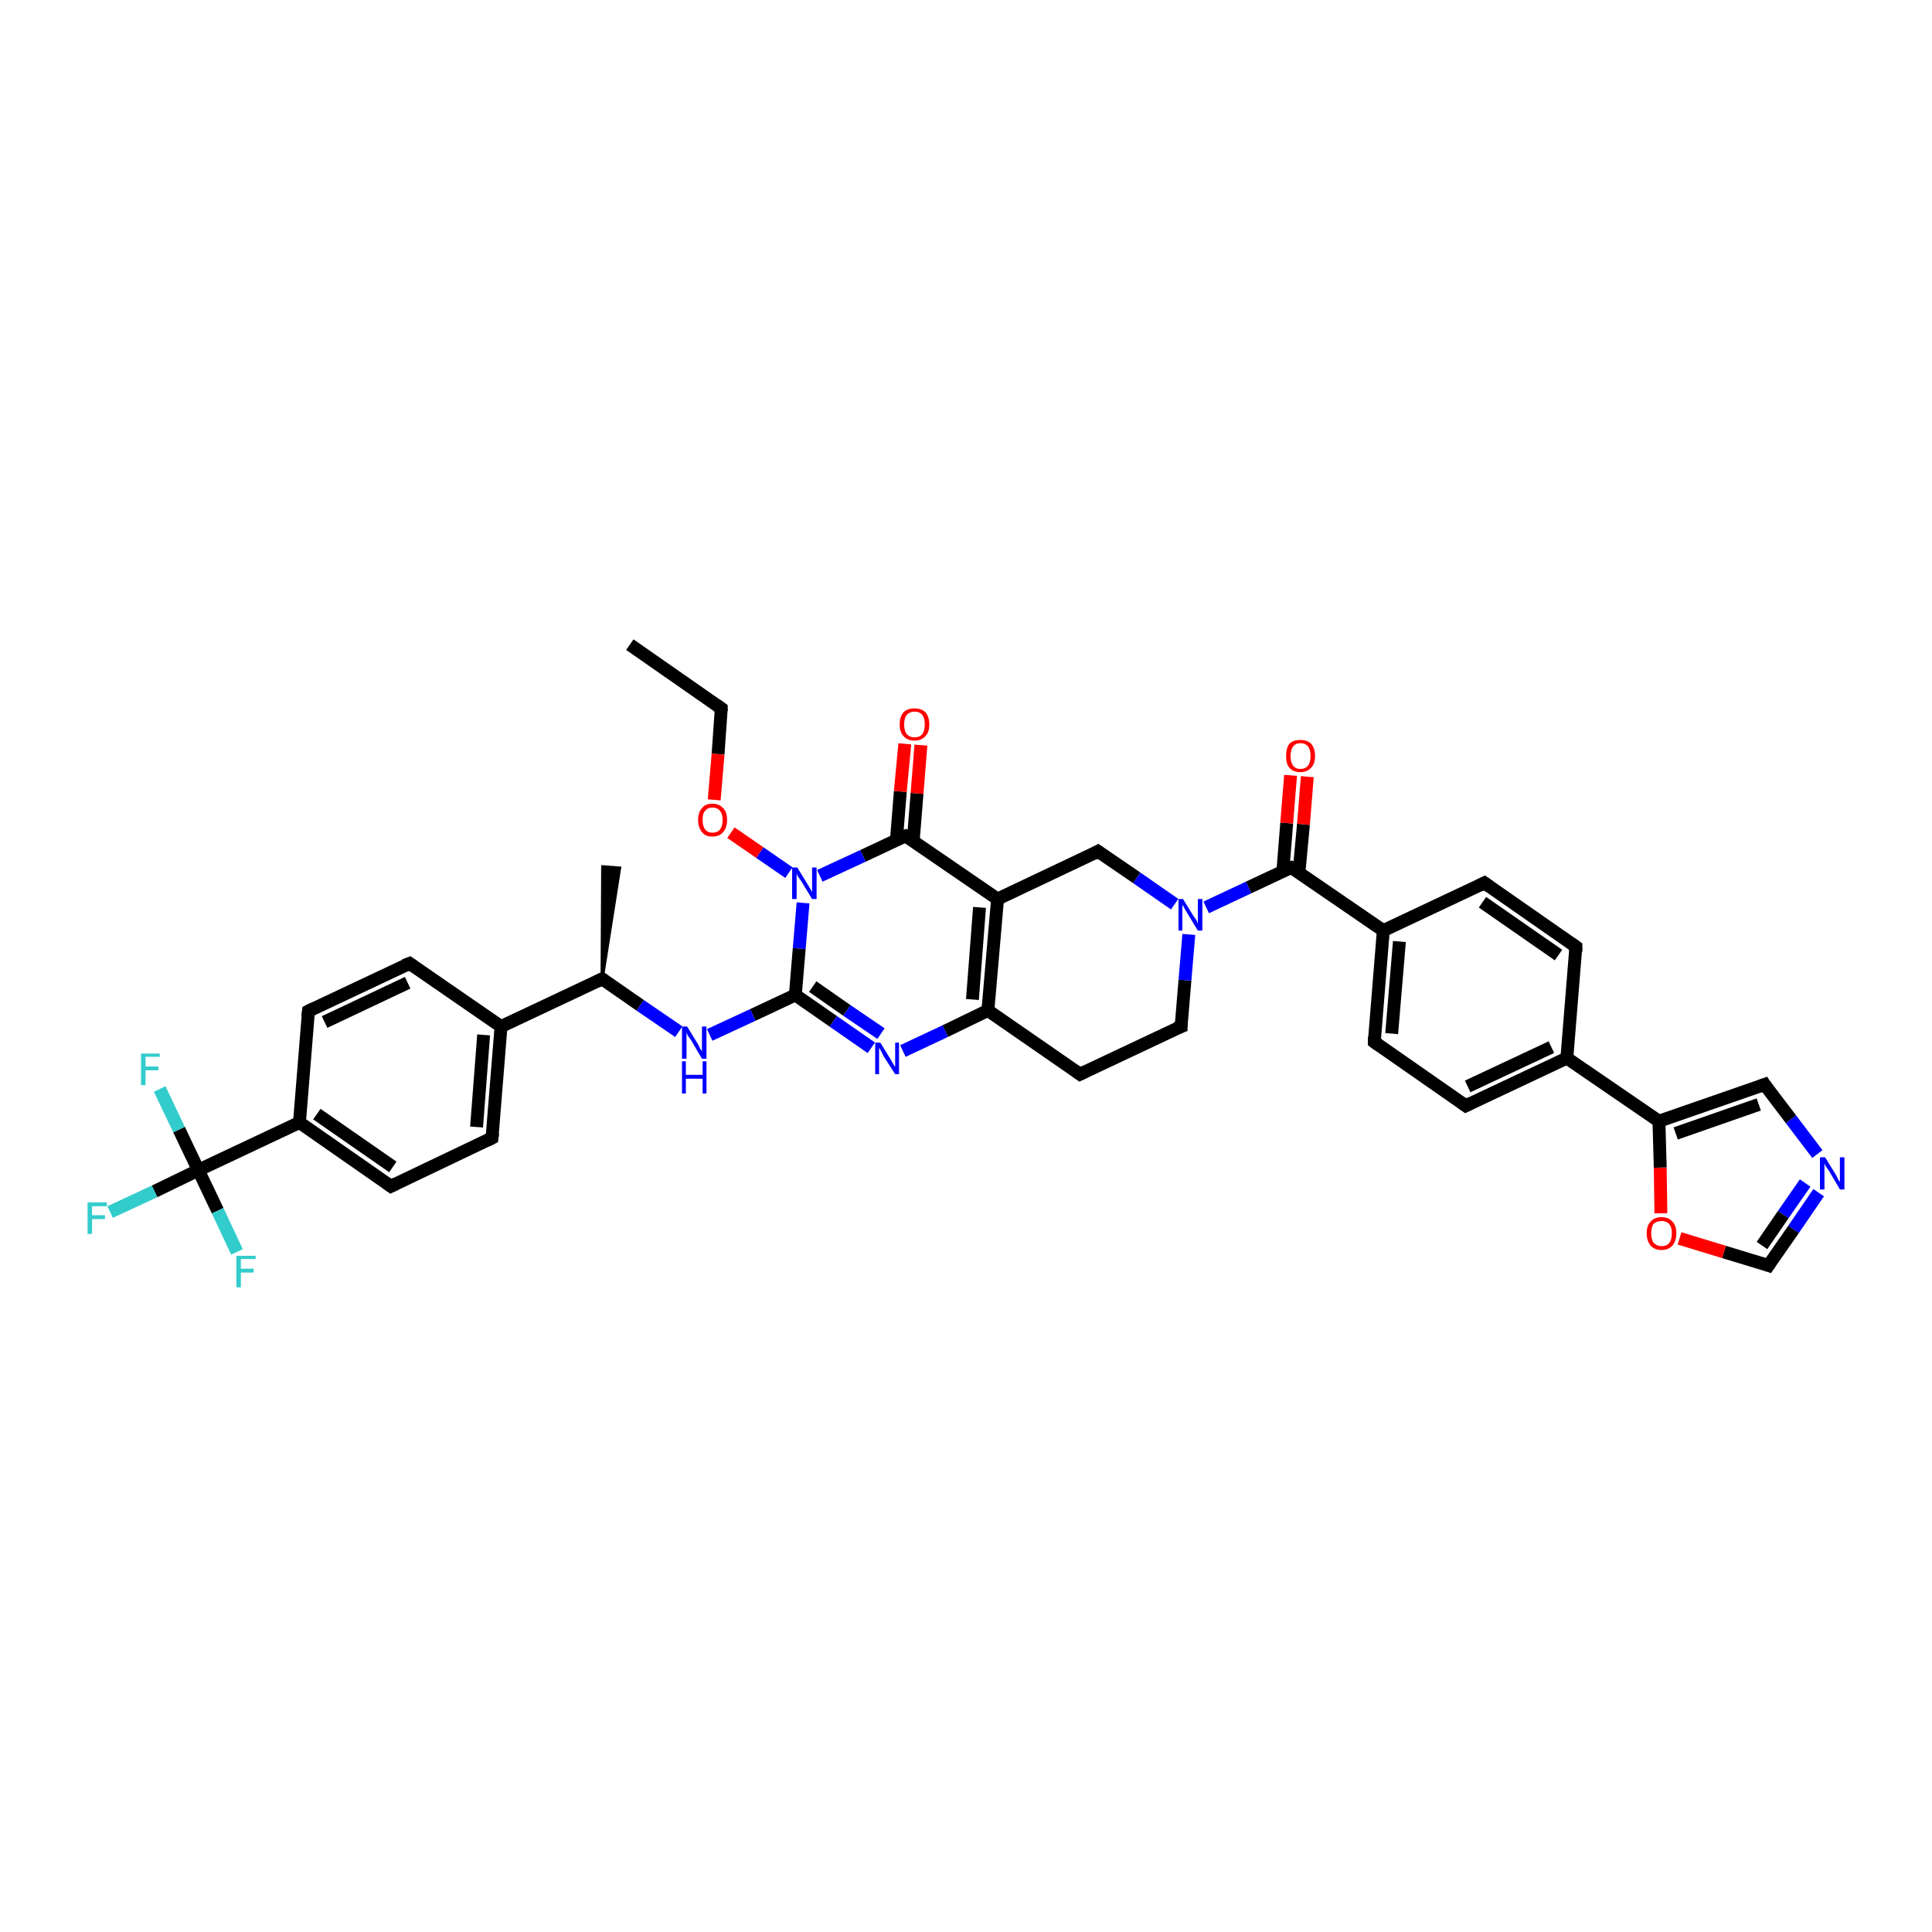 <?xml version='1.0' encoding='iso-8859-1'?>
<svg version='1.1' baseProfile='full'
              xmlns='http://www.w3.org/2000/svg'
                      xmlns:rdkit='http://www.rdkit.org/xml'
                      xmlns:xlink='http://www.w3.org/1999/xlink'
                  xml:space='preserve'
width='300px' height='300px' viewBox='0 0 300 300'>
<!-- END OF HEADER -->
<rect style='opacity:1.0;fill:#FFFFFF;stroke:none' width='300.0' height='300.0' x='0.0' y='0.0'> </rect>
<path class='bond-0 atom-0 atom-1' d='M 97.8,100.1 L 112.0,110.0' style='fill:none;fill-rule:evenodd;stroke:#000000;stroke-width:2.0px;stroke-linecap:butt;stroke-linejoin:miter;stroke-opacity:1' />
<path class='bond-1 atom-1 atom-2' d='M 112.0,110.0 L 111.5,117.1' style='fill:none;fill-rule:evenodd;stroke:#000000;stroke-width:2.0px;stroke-linecap:butt;stroke-linejoin:miter;stroke-opacity:1' />
<path class='bond-1 atom-1 atom-2' d='M 111.5,117.1 L 110.9,124.2' style='fill:none;fill-rule:evenodd;stroke:#FF0000;stroke-width:2.0px;stroke-linecap:butt;stroke-linejoin:miter;stroke-opacity:1' />
<path class='bond-2 atom-2 atom-3' d='M 113.5,129.3 L 118.0,132.4' style='fill:none;fill-rule:evenodd;stroke:#FF0000;stroke-width:2.0px;stroke-linecap:butt;stroke-linejoin:miter;stroke-opacity:1' />
<path class='bond-2 atom-2 atom-3' d='M 118.0,132.4 L 122.5,135.5' style='fill:none;fill-rule:evenodd;stroke:#0000FF;stroke-width:2.0px;stroke-linecap:butt;stroke-linejoin:miter;stroke-opacity:1' />
<path class='bond-3 atom-3 atom-4' d='M 124.7,140.2 L 124.1,147.3' style='fill:none;fill-rule:evenodd;stroke:#0000FF;stroke-width:2.0px;stroke-linecap:butt;stroke-linejoin:miter;stroke-opacity:1' />
<path class='bond-3 atom-3 atom-4' d='M 124.1,147.3 L 123.5,154.5' style='fill:none;fill-rule:evenodd;stroke:#000000;stroke-width:2.0px;stroke-linecap:butt;stroke-linejoin:miter;stroke-opacity:1' />
<path class='bond-4 atom-4 atom-5' d='M 123.5,154.5 L 116.9,157.6' style='fill:none;fill-rule:evenodd;stroke:#000000;stroke-width:2.0px;stroke-linecap:butt;stroke-linejoin:miter;stroke-opacity:1' />
<path class='bond-4 atom-4 atom-5' d='M 116.9,157.6 L 110.2,160.7' style='fill:none;fill-rule:evenodd;stroke:#0000FF;stroke-width:2.0px;stroke-linecap:butt;stroke-linejoin:miter;stroke-opacity:1' />
<path class='bond-5 atom-5 atom-6' d='M 105.4,160.2 L 99.4,156.1' style='fill:none;fill-rule:evenodd;stroke:#0000FF;stroke-width:2.0px;stroke-linecap:butt;stroke-linejoin:miter;stroke-opacity:1' />
<path class='bond-5 atom-5 atom-6' d='M 99.4,156.1 L 93.5,152.0' style='fill:none;fill-rule:evenodd;stroke:#000000;stroke-width:2.0px;stroke-linecap:butt;stroke-linejoin:miter;stroke-opacity:1' />
<path class='bond-6 atom-6 atom-7' d='M 93.5,152.0 L 93.6,134.6 L 96.2,134.8 Z' style='fill:#000000;fill-rule:evenodd;fill-opacity:1;stroke:#000000;stroke-width:0.5px;stroke-linecap:butt;stroke-linejoin:miter;stroke-opacity:1;' />
<path class='bond-7 atom-6 atom-8' d='M 93.5,152.0 L 77.8,159.4' style='fill:none;fill-rule:evenodd;stroke:#000000;stroke-width:2.0px;stroke-linecap:butt;stroke-linejoin:miter;stroke-opacity:1' />
<path class='bond-8 atom-8 atom-9' d='M 77.8,159.4 L 76.4,176.7' style='fill:none;fill-rule:evenodd;stroke:#000000;stroke-width:2.0px;stroke-linecap:butt;stroke-linejoin:miter;stroke-opacity:1' />
<path class='bond-8 atom-8 atom-9' d='M 75.1,160.7 L 74.0,175.0' style='fill:none;fill-rule:evenodd;stroke:#000000;stroke-width:2.0px;stroke-linecap:butt;stroke-linejoin:miter;stroke-opacity:1' />
<path class='bond-9 atom-9 atom-10' d='M 76.4,176.7 L 60.7,184.2' style='fill:none;fill-rule:evenodd;stroke:#000000;stroke-width:2.0px;stroke-linecap:butt;stroke-linejoin:miter;stroke-opacity:1' />
<path class='bond-10 atom-10 atom-11' d='M 60.7,184.2 L 46.5,174.3' style='fill:none;fill-rule:evenodd;stroke:#000000;stroke-width:2.0px;stroke-linecap:butt;stroke-linejoin:miter;stroke-opacity:1' />
<path class='bond-10 atom-10 atom-11' d='M 61.0,181.2 L 49.2,173.0' style='fill:none;fill-rule:evenodd;stroke:#000000;stroke-width:2.0px;stroke-linecap:butt;stroke-linejoin:miter;stroke-opacity:1' />
<path class='bond-11 atom-11 atom-12' d='M 46.5,174.3 L 47.9,157.0' style='fill:none;fill-rule:evenodd;stroke:#000000;stroke-width:2.0px;stroke-linecap:butt;stroke-linejoin:miter;stroke-opacity:1' />
<path class='bond-12 atom-12 atom-13' d='M 47.9,157.0 L 63.6,149.6' style='fill:none;fill-rule:evenodd;stroke:#000000;stroke-width:2.0px;stroke-linecap:butt;stroke-linejoin:miter;stroke-opacity:1' />
<path class='bond-12 atom-12 atom-13' d='M 50.4,158.7 L 63.3,152.6' style='fill:none;fill-rule:evenodd;stroke:#000000;stroke-width:2.0px;stroke-linecap:butt;stroke-linejoin:miter;stroke-opacity:1' />
<path class='bond-13 atom-11 atom-14' d='M 46.5,174.3 L 30.8,181.7' style='fill:none;fill-rule:evenodd;stroke:#000000;stroke-width:2.0px;stroke-linecap:butt;stroke-linejoin:miter;stroke-opacity:1' />
<path class='bond-14 atom-14 atom-15' d='M 30.8,181.7 L 24.0,185.0' style='fill:none;fill-rule:evenodd;stroke:#000000;stroke-width:2.0px;stroke-linecap:butt;stroke-linejoin:miter;stroke-opacity:1' />
<path class='bond-14 atom-14 atom-15' d='M 24.0,185.0 L 17.1,188.2' style='fill:none;fill-rule:evenodd;stroke:#33CCCC;stroke-width:2.0px;stroke-linecap:butt;stroke-linejoin:miter;stroke-opacity:1' />
<path class='bond-15 atom-14 atom-16' d='M 30.8,181.7 L 27.8,175.4' style='fill:none;fill-rule:evenodd;stroke:#000000;stroke-width:2.0px;stroke-linecap:butt;stroke-linejoin:miter;stroke-opacity:1' />
<path class='bond-15 atom-14 atom-16' d='M 27.8,175.4 L 24.8,169.1' style='fill:none;fill-rule:evenodd;stroke:#33CCCC;stroke-width:2.0px;stroke-linecap:butt;stroke-linejoin:miter;stroke-opacity:1' />
<path class='bond-16 atom-14 atom-17' d='M 30.8,181.7 L 33.8,188.0' style='fill:none;fill-rule:evenodd;stroke:#000000;stroke-width:2.0px;stroke-linecap:butt;stroke-linejoin:miter;stroke-opacity:1' />
<path class='bond-16 atom-14 atom-17' d='M 33.8,188.0 L 36.8,194.4' style='fill:none;fill-rule:evenodd;stroke:#33CCCC;stroke-width:2.0px;stroke-linecap:butt;stroke-linejoin:miter;stroke-opacity:1' />
<path class='bond-17 atom-4 atom-18' d='M 123.5,154.5 L 129.4,158.6' style='fill:none;fill-rule:evenodd;stroke:#000000;stroke-width:2.0px;stroke-linecap:butt;stroke-linejoin:miter;stroke-opacity:1' />
<path class='bond-17 atom-4 atom-18' d='M 129.4,158.6 L 135.3,162.7' style='fill:none;fill-rule:evenodd;stroke:#0000FF;stroke-width:2.0px;stroke-linecap:butt;stroke-linejoin:miter;stroke-opacity:1' />
<path class='bond-17 atom-4 atom-18' d='M 126.2,153.2 L 131.5,156.9' style='fill:none;fill-rule:evenodd;stroke:#000000;stroke-width:2.0px;stroke-linecap:butt;stroke-linejoin:miter;stroke-opacity:1' />
<path class='bond-17 atom-4 atom-18' d='M 131.5,156.9 L 136.8,160.5' style='fill:none;fill-rule:evenodd;stroke:#0000FF;stroke-width:2.0px;stroke-linecap:butt;stroke-linejoin:miter;stroke-opacity:1' />
<path class='bond-18 atom-18 atom-19' d='M 140.2,163.2 L 146.8,160.1' style='fill:none;fill-rule:evenodd;stroke:#0000FF;stroke-width:2.0px;stroke-linecap:butt;stroke-linejoin:miter;stroke-opacity:1' />
<path class='bond-18 atom-18 atom-19' d='M 146.8,160.1 L 153.4,156.9' style='fill:none;fill-rule:evenodd;stroke:#000000;stroke-width:2.0px;stroke-linecap:butt;stroke-linejoin:miter;stroke-opacity:1' />
<path class='bond-19 atom-19 atom-20' d='M 153.4,156.9 L 167.7,166.8' style='fill:none;fill-rule:evenodd;stroke:#000000;stroke-width:2.0px;stroke-linecap:butt;stroke-linejoin:miter;stroke-opacity:1' />
<path class='bond-20 atom-20 atom-21' d='M 167.7,166.8 L 183.4,159.4' style='fill:none;fill-rule:evenodd;stroke:#000000;stroke-width:2.0px;stroke-linecap:butt;stroke-linejoin:miter;stroke-opacity:1' />
<path class='bond-21 atom-21 atom-22' d='M 183.4,159.4 L 184.0,152.2' style='fill:none;fill-rule:evenodd;stroke:#000000;stroke-width:2.0px;stroke-linecap:butt;stroke-linejoin:miter;stroke-opacity:1' />
<path class='bond-21 atom-21 atom-22' d='M 184.0,152.2 L 184.6,145.1' style='fill:none;fill-rule:evenodd;stroke:#0000FF;stroke-width:2.0px;stroke-linecap:butt;stroke-linejoin:miter;stroke-opacity:1' />
<path class='bond-22 atom-22 atom-23' d='M 182.4,140.4 L 176.5,136.3' style='fill:none;fill-rule:evenodd;stroke:#0000FF;stroke-width:2.0px;stroke-linecap:butt;stroke-linejoin:miter;stroke-opacity:1' />
<path class='bond-22 atom-22 atom-23' d='M 176.5,136.3 L 170.5,132.2' style='fill:none;fill-rule:evenodd;stroke:#000000;stroke-width:2.0px;stroke-linecap:butt;stroke-linejoin:miter;stroke-opacity:1' />
<path class='bond-23 atom-23 atom-24' d='M 170.5,132.2 L 154.9,139.6' style='fill:none;fill-rule:evenodd;stroke:#000000;stroke-width:2.0px;stroke-linecap:butt;stroke-linejoin:miter;stroke-opacity:1' />
<path class='bond-24 atom-24 atom-25' d='M 154.9,139.6 L 140.6,129.8' style='fill:none;fill-rule:evenodd;stroke:#000000;stroke-width:2.0px;stroke-linecap:butt;stroke-linejoin:miter;stroke-opacity:1' />
<path class='bond-25 atom-25 atom-26' d='M 141.8,130.6 L 142.4,123.2' style='fill:none;fill-rule:evenodd;stroke:#000000;stroke-width:2.0px;stroke-linecap:butt;stroke-linejoin:miter;stroke-opacity:1' />
<path class='bond-25 atom-25 atom-26' d='M 142.4,123.2 L 143.0,115.7' style='fill:none;fill-rule:evenodd;stroke:#FF0000;stroke-width:2.0px;stroke-linecap:butt;stroke-linejoin:miter;stroke-opacity:1' />
<path class='bond-25 atom-25 atom-26' d='M 139.2,130.4 L 139.8,122.9' style='fill:none;fill-rule:evenodd;stroke:#000000;stroke-width:2.0px;stroke-linecap:butt;stroke-linejoin:miter;stroke-opacity:1' />
<path class='bond-25 atom-25 atom-26' d='M 139.8,122.9 L 140.5,115.5' style='fill:none;fill-rule:evenodd;stroke:#FF0000;stroke-width:2.0px;stroke-linecap:butt;stroke-linejoin:miter;stroke-opacity:1' />
<path class='bond-26 atom-22 atom-27' d='M 187.3,140.9 L 193.9,137.8' style='fill:none;fill-rule:evenodd;stroke:#0000FF;stroke-width:2.0px;stroke-linecap:butt;stroke-linejoin:miter;stroke-opacity:1' />
<path class='bond-26 atom-22 atom-27' d='M 193.9,137.8 L 200.5,134.7' style='fill:none;fill-rule:evenodd;stroke:#000000;stroke-width:2.0px;stroke-linecap:butt;stroke-linejoin:miter;stroke-opacity:1' />
<path class='bond-27 atom-27 atom-28' d='M 201.7,135.5 L 202.4,128.0' style='fill:none;fill-rule:evenodd;stroke:#000000;stroke-width:2.0px;stroke-linecap:butt;stroke-linejoin:miter;stroke-opacity:1' />
<path class='bond-27 atom-27 atom-28' d='M 202.4,128.0 L 203.0,120.6' style='fill:none;fill-rule:evenodd;stroke:#FF0000;stroke-width:2.0px;stroke-linecap:butt;stroke-linejoin:miter;stroke-opacity:1' />
<path class='bond-27 atom-27 atom-28' d='M 199.2,135.3 L 199.8,127.8' style='fill:none;fill-rule:evenodd;stroke:#000000;stroke-width:2.0px;stroke-linecap:butt;stroke-linejoin:miter;stroke-opacity:1' />
<path class='bond-27 atom-27 atom-28' d='M 199.8,127.8 L 200.4,120.4' style='fill:none;fill-rule:evenodd;stroke:#FF0000;stroke-width:2.0px;stroke-linecap:butt;stroke-linejoin:miter;stroke-opacity:1' />
<path class='bond-28 atom-27 atom-29' d='M 200.5,134.7 L 214.8,144.5' style='fill:none;fill-rule:evenodd;stroke:#000000;stroke-width:2.0px;stroke-linecap:butt;stroke-linejoin:miter;stroke-opacity:1' />
<path class='bond-29 atom-29 atom-30' d='M 214.8,144.5 L 213.4,161.8' style='fill:none;fill-rule:evenodd;stroke:#000000;stroke-width:2.0px;stroke-linecap:butt;stroke-linejoin:miter;stroke-opacity:1' />
<path class='bond-29 atom-29 atom-30' d='M 217.3,146.2 L 216.1,160.5' style='fill:none;fill-rule:evenodd;stroke:#000000;stroke-width:2.0px;stroke-linecap:butt;stroke-linejoin:miter;stroke-opacity:1' />
<path class='bond-30 atom-30 atom-31' d='M 213.4,161.8 L 227.6,171.7' style='fill:none;fill-rule:evenodd;stroke:#000000;stroke-width:2.0px;stroke-linecap:butt;stroke-linejoin:miter;stroke-opacity:1' />
<path class='bond-31 atom-31 atom-32' d='M 227.6,171.7 L 243.3,164.3' style='fill:none;fill-rule:evenodd;stroke:#000000;stroke-width:2.0px;stroke-linecap:butt;stroke-linejoin:miter;stroke-opacity:1' />
<path class='bond-31 atom-31 atom-32' d='M 227.9,168.7 L 240.9,162.6' style='fill:none;fill-rule:evenodd;stroke:#000000;stroke-width:2.0px;stroke-linecap:butt;stroke-linejoin:miter;stroke-opacity:1' />
<path class='bond-32 atom-32 atom-33' d='M 243.3,164.3 L 244.7,147.0' style='fill:none;fill-rule:evenodd;stroke:#000000;stroke-width:2.0px;stroke-linecap:butt;stroke-linejoin:miter;stroke-opacity:1' />
<path class='bond-33 atom-33 atom-34' d='M 244.7,147.0 L 230.5,137.1' style='fill:none;fill-rule:evenodd;stroke:#000000;stroke-width:2.0px;stroke-linecap:butt;stroke-linejoin:miter;stroke-opacity:1' />
<path class='bond-33 atom-33 atom-34' d='M 242.0,148.3 L 230.2,140.1' style='fill:none;fill-rule:evenodd;stroke:#000000;stroke-width:2.0px;stroke-linecap:butt;stroke-linejoin:miter;stroke-opacity:1' />
<path class='bond-34 atom-32 atom-35' d='M 243.3,164.3 L 257.6,174.1' style='fill:none;fill-rule:evenodd;stroke:#000000;stroke-width:2.0px;stroke-linecap:butt;stroke-linejoin:miter;stroke-opacity:1' />
<path class='bond-35 atom-35 atom-36' d='M 257.6,174.1 L 274.0,168.4' style='fill:none;fill-rule:evenodd;stroke:#000000;stroke-width:2.0px;stroke-linecap:butt;stroke-linejoin:miter;stroke-opacity:1' />
<path class='bond-35 atom-35 atom-36' d='M 260.2,176.0 L 273.1,171.5' style='fill:none;fill-rule:evenodd;stroke:#000000;stroke-width:2.0px;stroke-linecap:butt;stroke-linejoin:miter;stroke-opacity:1' />
<path class='bond-36 atom-36 atom-37' d='M 274.0,168.4 L 278.1,173.8' style='fill:none;fill-rule:evenodd;stroke:#000000;stroke-width:2.0px;stroke-linecap:butt;stroke-linejoin:miter;stroke-opacity:1' />
<path class='bond-36 atom-36 atom-37' d='M 278.1,173.8 L 282.2,179.2' style='fill:none;fill-rule:evenodd;stroke:#0000FF;stroke-width:2.0px;stroke-linecap:butt;stroke-linejoin:miter;stroke-opacity:1' />
<path class='bond-37 atom-37 atom-38' d='M 282.4,185.2 L 278.5,190.9' style='fill:none;fill-rule:evenodd;stroke:#0000FF;stroke-width:2.0px;stroke-linecap:butt;stroke-linejoin:miter;stroke-opacity:1' />
<path class='bond-37 atom-37 atom-38' d='M 278.5,190.9 L 274.6,196.5' style='fill:none;fill-rule:evenodd;stroke:#000000;stroke-width:2.0px;stroke-linecap:butt;stroke-linejoin:miter;stroke-opacity:1' />
<path class='bond-37 atom-37 atom-38' d='M 280.3,183.7 L 276.9,188.6' style='fill:none;fill-rule:evenodd;stroke:#0000FF;stroke-width:2.0px;stroke-linecap:butt;stroke-linejoin:miter;stroke-opacity:1' />
<path class='bond-37 atom-37 atom-38' d='M 276.9,188.6 L 273.6,193.4' style='fill:none;fill-rule:evenodd;stroke:#000000;stroke-width:2.0px;stroke-linecap:butt;stroke-linejoin:miter;stroke-opacity:1' />
<path class='bond-38 atom-38 atom-39' d='M 274.6,196.5 L 267.7,194.4' style='fill:none;fill-rule:evenodd;stroke:#000000;stroke-width:2.0px;stroke-linecap:butt;stroke-linejoin:miter;stroke-opacity:1' />
<path class='bond-38 atom-38 atom-39' d='M 267.7,194.4 L 260.8,192.3' style='fill:none;fill-rule:evenodd;stroke:#FF0000;stroke-width:2.0px;stroke-linecap:butt;stroke-linejoin:miter;stroke-opacity:1' />
<path class='bond-39 atom-25 atom-3' d='M 140.6,129.8 L 134.0,132.9' style='fill:none;fill-rule:evenodd;stroke:#000000;stroke-width:2.0px;stroke-linecap:butt;stroke-linejoin:miter;stroke-opacity:1' />
<path class='bond-39 atom-25 atom-3' d='M 134.0,132.9 L 127.3,136.0' style='fill:none;fill-rule:evenodd;stroke:#0000FF;stroke-width:2.0px;stroke-linecap:butt;stroke-linejoin:miter;stroke-opacity:1' />
<path class='bond-40 atom-34 atom-29' d='M 230.5,137.1 L 214.8,144.5' style='fill:none;fill-rule:evenodd;stroke:#000000;stroke-width:2.0px;stroke-linecap:butt;stroke-linejoin:miter;stroke-opacity:1' />
<path class='bond-41 atom-39 atom-35' d='M 257.9,188.4 L 257.8,181.3' style='fill:none;fill-rule:evenodd;stroke:#FF0000;stroke-width:2.0px;stroke-linecap:butt;stroke-linejoin:miter;stroke-opacity:1' />
<path class='bond-41 atom-39 atom-35' d='M 257.8,181.3 L 257.6,174.1' style='fill:none;fill-rule:evenodd;stroke:#000000;stroke-width:2.0px;stroke-linecap:butt;stroke-linejoin:miter;stroke-opacity:1' />
<path class='bond-42 atom-13 atom-8' d='M 63.6,149.6 L 77.8,159.4' style='fill:none;fill-rule:evenodd;stroke:#000000;stroke-width:2.0px;stroke-linecap:butt;stroke-linejoin:miter;stroke-opacity:1' />
<path class='bond-43 atom-24 atom-19' d='M 154.9,139.6 L 153.4,156.9' style='fill:none;fill-rule:evenodd;stroke:#000000;stroke-width:2.0px;stroke-linecap:butt;stroke-linejoin:miter;stroke-opacity:1' />
<path class='bond-43 atom-24 atom-19' d='M 152.1,140.9 L 151.0,155.2' style='fill:none;fill-rule:evenodd;stroke:#000000;stroke-width:2.0px;stroke-linecap:butt;stroke-linejoin:miter;stroke-opacity:1' />
<path d='M 111.3,109.5 L 112.0,110.0 L 112.0,110.4' style='fill:none;stroke:#000000;stroke-width:2.0px;stroke-linecap:butt;stroke-linejoin:miter;stroke-opacity:1;' />
<path d='M 93.8,152.2 L 93.5,152.0 L 92.7,152.4' style='fill:none;stroke:#000000;stroke-width:2.0px;stroke-linecap:butt;stroke-linejoin:miter;stroke-opacity:1;' />
<path d='M 76.5,175.9 L 76.4,176.7 L 75.6,177.1' style='fill:none;stroke:#000000;stroke-width:2.0px;stroke-linecap:butt;stroke-linejoin:miter;stroke-opacity:1;' />
<path d='M 61.5,183.8 L 60.7,184.2 L 60.0,183.7' style='fill:none;stroke:#000000;stroke-width:2.0px;stroke-linecap:butt;stroke-linejoin:miter;stroke-opacity:1;' />
<path d='M 47.8,157.9 L 47.9,157.0 L 48.7,156.6' style='fill:none;stroke:#000000;stroke-width:2.0px;stroke-linecap:butt;stroke-linejoin:miter;stroke-opacity:1;' />
<path d='M 62.8,149.9 L 63.6,149.6 L 64.3,150.1' style='fill:none;stroke:#000000;stroke-width:2.0px;stroke-linecap:butt;stroke-linejoin:miter;stroke-opacity:1;' />
<path d='M 167.0,166.3 L 167.7,166.8 L 168.5,166.4' style='fill:none;stroke:#000000;stroke-width:2.0px;stroke-linecap:butt;stroke-linejoin:miter;stroke-opacity:1;' />
<path d='M 182.6,159.7 L 183.4,159.4 L 183.4,159.0' style='fill:none;stroke:#000000;stroke-width:2.0px;stroke-linecap:butt;stroke-linejoin:miter;stroke-opacity:1;' />
<path d='M 170.8,132.4 L 170.5,132.2 L 169.8,132.6' style='fill:none;stroke:#000000;stroke-width:2.0px;stroke-linecap:butt;stroke-linejoin:miter;stroke-opacity:1;' />
<path d='M 141.3,130.2 L 140.6,129.8 L 140.3,129.9' style='fill:none;stroke:#000000;stroke-width:2.0px;stroke-linecap:butt;stroke-linejoin:miter;stroke-opacity:1;' />
<path d='M 200.2,134.8 L 200.5,134.7 L 201.2,135.1' style='fill:none;stroke:#000000;stroke-width:2.0px;stroke-linecap:butt;stroke-linejoin:miter;stroke-opacity:1;' />
<path d='M 213.4,161.0 L 213.4,161.8 L 214.1,162.3' style='fill:none;stroke:#000000;stroke-width:2.0px;stroke-linecap:butt;stroke-linejoin:miter;stroke-opacity:1;' />
<path d='M 226.9,171.2 L 227.6,171.7 L 228.4,171.3' style='fill:none;stroke:#000000;stroke-width:2.0px;stroke-linecap:butt;stroke-linejoin:miter;stroke-opacity:1;' />
<path d='M 244.7,147.8 L 244.7,147.0 L 244.0,146.5' style='fill:none;stroke:#000000;stroke-width:2.0px;stroke-linecap:butt;stroke-linejoin:miter;stroke-opacity:1;' />
<path d='M 231.2,137.6 L 230.5,137.1 L 229.7,137.5' style='fill:none;stroke:#000000;stroke-width:2.0px;stroke-linecap:butt;stroke-linejoin:miter;stroke-opacity:1;' />
<path d='M 273.2,168.7 L 274.0,168.4 L 274.2,168.7' style='fill:none;stroke:#000000;stroke-width:2.0px;stroke-linecap:butt;stroke-linejoin:miter;stroke-opacity:1;' />
<path d='M 274.8,196.2 L 274.6,196.5 L 274.3,196.4' style='fill:none;stroke:#000000;stroke-width:2.0px;stroke-linecap:butt;stroke-linejoin:miter;stroke-opacity:1;' />
<path class='atom-2' d='M 108.4 127.3
Q 108.4 126.1, 109.0 125.5
Q 109.5 124.8, 110.6 124.8
Q 111.7 124.8, 112.3 125.5
Q 112.9 126.1, 112.9 127.3
Q 112.9 128.5, 112.3 129.2
Q 111.7 129.9, 110.6 129.9
Q 109.5 129.9, 109.0 129.2
Q 108.4 128.5, 108.4 127.3
M 110.6 129.3
Q 111.4 129.3, 111.8 128.8
Q 112.2 128.3, 112.2 127.3
Q 112.2 126.4, 111.8 125.9
Q 111.4 125.4, 110.6 125.4
Q 109.9 125.4, 109.5 125.9
Q 109.1 126.3, 109.1 127.3
Q 109.1 128.3, 109.5 128.8
Q 109.9 129.3, 110.6 129.3
' fill='#FF0000'/>
<path class='atom-3' d='M 123.8 134.7
L 125.4 137.3
Q 125.6 137.6, 125.8 138.0
Q 126.1 138.5, 126.1 138.5
L 126.1 134.7
L 126.8 134.7
L 126.8 139.6
L 126.1 139.6
L 124.4 136.8
Q 124.2 136.5, 123.9 136.1
Q 123.7 135.7, 123.7 135.6
L 123.7 139.6
L 123.0 139.6
L 123.0 134.7
L 123.8 134.7
' fill='#0000FF'/>
<path class='atom-5' d='M 106.7 159.4
L 108.3 162.0
Q 108.5 162.3, 108.7 162.8
Q 109.0 163.2, 109.0 163.3
L 109.0 159.4
L 109.7 159.4
L 109.7 164.4
L 109.0 164.4
L 107.3 161.5
Q 107.1 161.2, 106.8 160.8
Q 106.6 160.4, 106.6 160.3
L 106.6 164.4
L 105.9 164.4
L 105.9 159.4
L 106.7 159.4
' fill='#0000FF'/>
<path class='atom-5' d='M 105.9 164.8
L 106.5 164.8
L 106.5 166.9
L 109.1 166.9
L 109.1 164.8
L 109.7 164.8
L 109.7 169.8
L 109.1 169.8
L 109.1 167.5
L 106.5 167.5
L 106.5 169.8
L 105.9 169.8
L 105.9 164.8
' fill='#0000FF'/>
<path class='atom-15' d='M 13.6 186.7
L 16.6 186.7
L 16.6 187.3
L 14.3 187.3
L 14.3 188.7
L 16.3 188.7
L 16.3 189.3
L 14.3 189.3
L 14.3 191.6
L 13.6 191.6
L 13.6 186.7
' fill='#33CCCC'/>
<path class='atom-16' d='M 21.9 163.6
L 24.8 163.6
L 24.8 164.1
L 22.6 164.1
L 22.6 165.6
L 24.6 165.6
L 24.6 166.2
L 22.6 166.2
L 22.6 168.5
L 21.9 168.5
L 21.9 163.6
' fill='#33CCCC'/>
<path class='atom-17' d='M 36.7 195.0
L 39.7 195.0
L 39.7 195.5
L 37.4 195.5
L 37.4 197.0
L 39.4 197.0
L 39.4 197.6
L 37.4 197.6
L 37.4 199.9
L 36.7 199.9
L 36.7 195.0
' fill='#33CCCC'/>
<path class='atom-18' d='M 136.7 161.9
L 138.3 164.5
Q 138.4 164.7, 138.7 165.2
Q 139.0 165.7, 139.0 165.7
L 139.0 161.9
L 139.6 161.9
L 139.6 166.8
L 139.0 166.8
L 137.2 164.0
Q 137.0 163.6, 136.8 163.2
Q 136.6 162.9, 136.5 162.7
L 136.5 166.8
L 135.9 166.8
L 135.9 161.9
L 136.7 161.9
' fill='#0000FF'/>
<path class='atom-22' d='M 183.7 139.6
L 185.3 142.2
Q 185.5 142.5, 185.8 142.9
Q 186.0 143.4, 186.0 143.4
L 186.0 139.6
L 186.7 139.6
L 186.7 144.5
L 186.0 144.5
L 184.3 141.7
Q 184.1 141.4, 183.9 141.0
Q 183.7 140.6, 183.6 140.5
L 183.6 144.5
L 183.0 144.5
L 183.0 139.6
L 183.7 139.6
' fill='#0000FF'/>
<path class='atom-26' d='M 139.7 112.5
Q 139.7 111.3, 140.3 110.6
Q 140.9 110.0, 142.0 110.0
Q 143.1 110.0, 143.7 110.6
Q 144.3 111.3, 144.3 112.5
Q 144.3 113.7, 143.7 114.3
Q 143.1 115.0, 142.0 115.0
Q 140.9 115.0, 140.3 114.3
Q 139.7 113.7, 139.7 112.5
M 142.0 114.5
Q 142.8 114.5, 143.2 114.0
Q 143.6 113.5, 143.6 112.5
Q 143.6 111.5, 143.2 111.0
Q 142.8 110.5, 142.0 110.5
Q 141.3 110.5, 140.8 111.0
Q 140.4 111.5, 140.4 112.5
Q 140.4 113.5, 140.8 114.0
Q 141.3 114.5, 142.0 114.5
' fill='#FF0000'/>
<path class='atom-28' d='M 199.7 117.4
Q 199.7 116.2, 200.2 115.5
Q 200.8 114.9, 201.9 114.9
Q 203.0 114.9, 203.6 115.5
Q 204.2 116.2, 204.2 117.4
Q 204.2 118.6, 203.6 119.2
Q 203.0 119.9, 201.9 119.9
Q 200.8 119.9, 200.2 119.2
Q 199.7 118.6, 199.7 117.4
M 201.9 119.4
Q 202.7 119.4, 203.1 118.9
Q 203.5 118.4, 203.5 117.4
Q 203.5 116.4, 203.1 115.9
Q 202.7 115.4, 201.9 115.4
Q 201.2 115.4, 200.8 115.9
Q 200.4 116.4, 200.4 117.4
Q 200.4 118.4, 200.8 118.9
Q 201.2 119.4, 201.9 119.4
' fill='#FF0000'/>
<path class='atom-37' d='M 283.4 179.7
L 285.0 182.3
Q 285.2 182.6, 285.4 183.1
Q 285.7 183.5, 285.7 183.6
L 285.7 179.7
L 286.4 179.7
L 286.4 184.7
L 285.7 184.7
L 284.0 181.8
Q 283.8 181.5, 283.5 181.1
Q 283.3 180.7, 283.3 180.6
L 283.3 184.7
L 282.6 184.7
L 282.6 179.7
L 283.4 179.7
' fill='#0000FF'/>
<path class='atom-39' d='M 255.7 191.5
Q 255.7 190.3, 256.3 189.7
Q 256.9 189.0, 258.0 189.0
Q 259.1 189.0, 259.7 189.7
Q 260.3 190.3, 260.3 191.5
Q 260.3 192.7, 259.7 193.4
Q 259.1 194.1, 258.0 194.1
Q 256.9 194.1, 256.3 193.4
Q 255.7 192.7, 255.7 191.5
M 258.0 193.5
Q 258.8 193.5, 259.2 193.0
Q 259.6 192.5, 259.6 191.5
Q 259.6 190.5, 259.2 190.1
Q 258.8 189.6, 258.0 189.6
Q 257.3 189.6, 256.8 190.0
Q 256.4 190.5, 256.4 191.5
Q 256.4 192.5, 256.8 193.0
Q 257.3 193.5, 258.0 193.5
' fill='#FF0000'/>
</svg>
